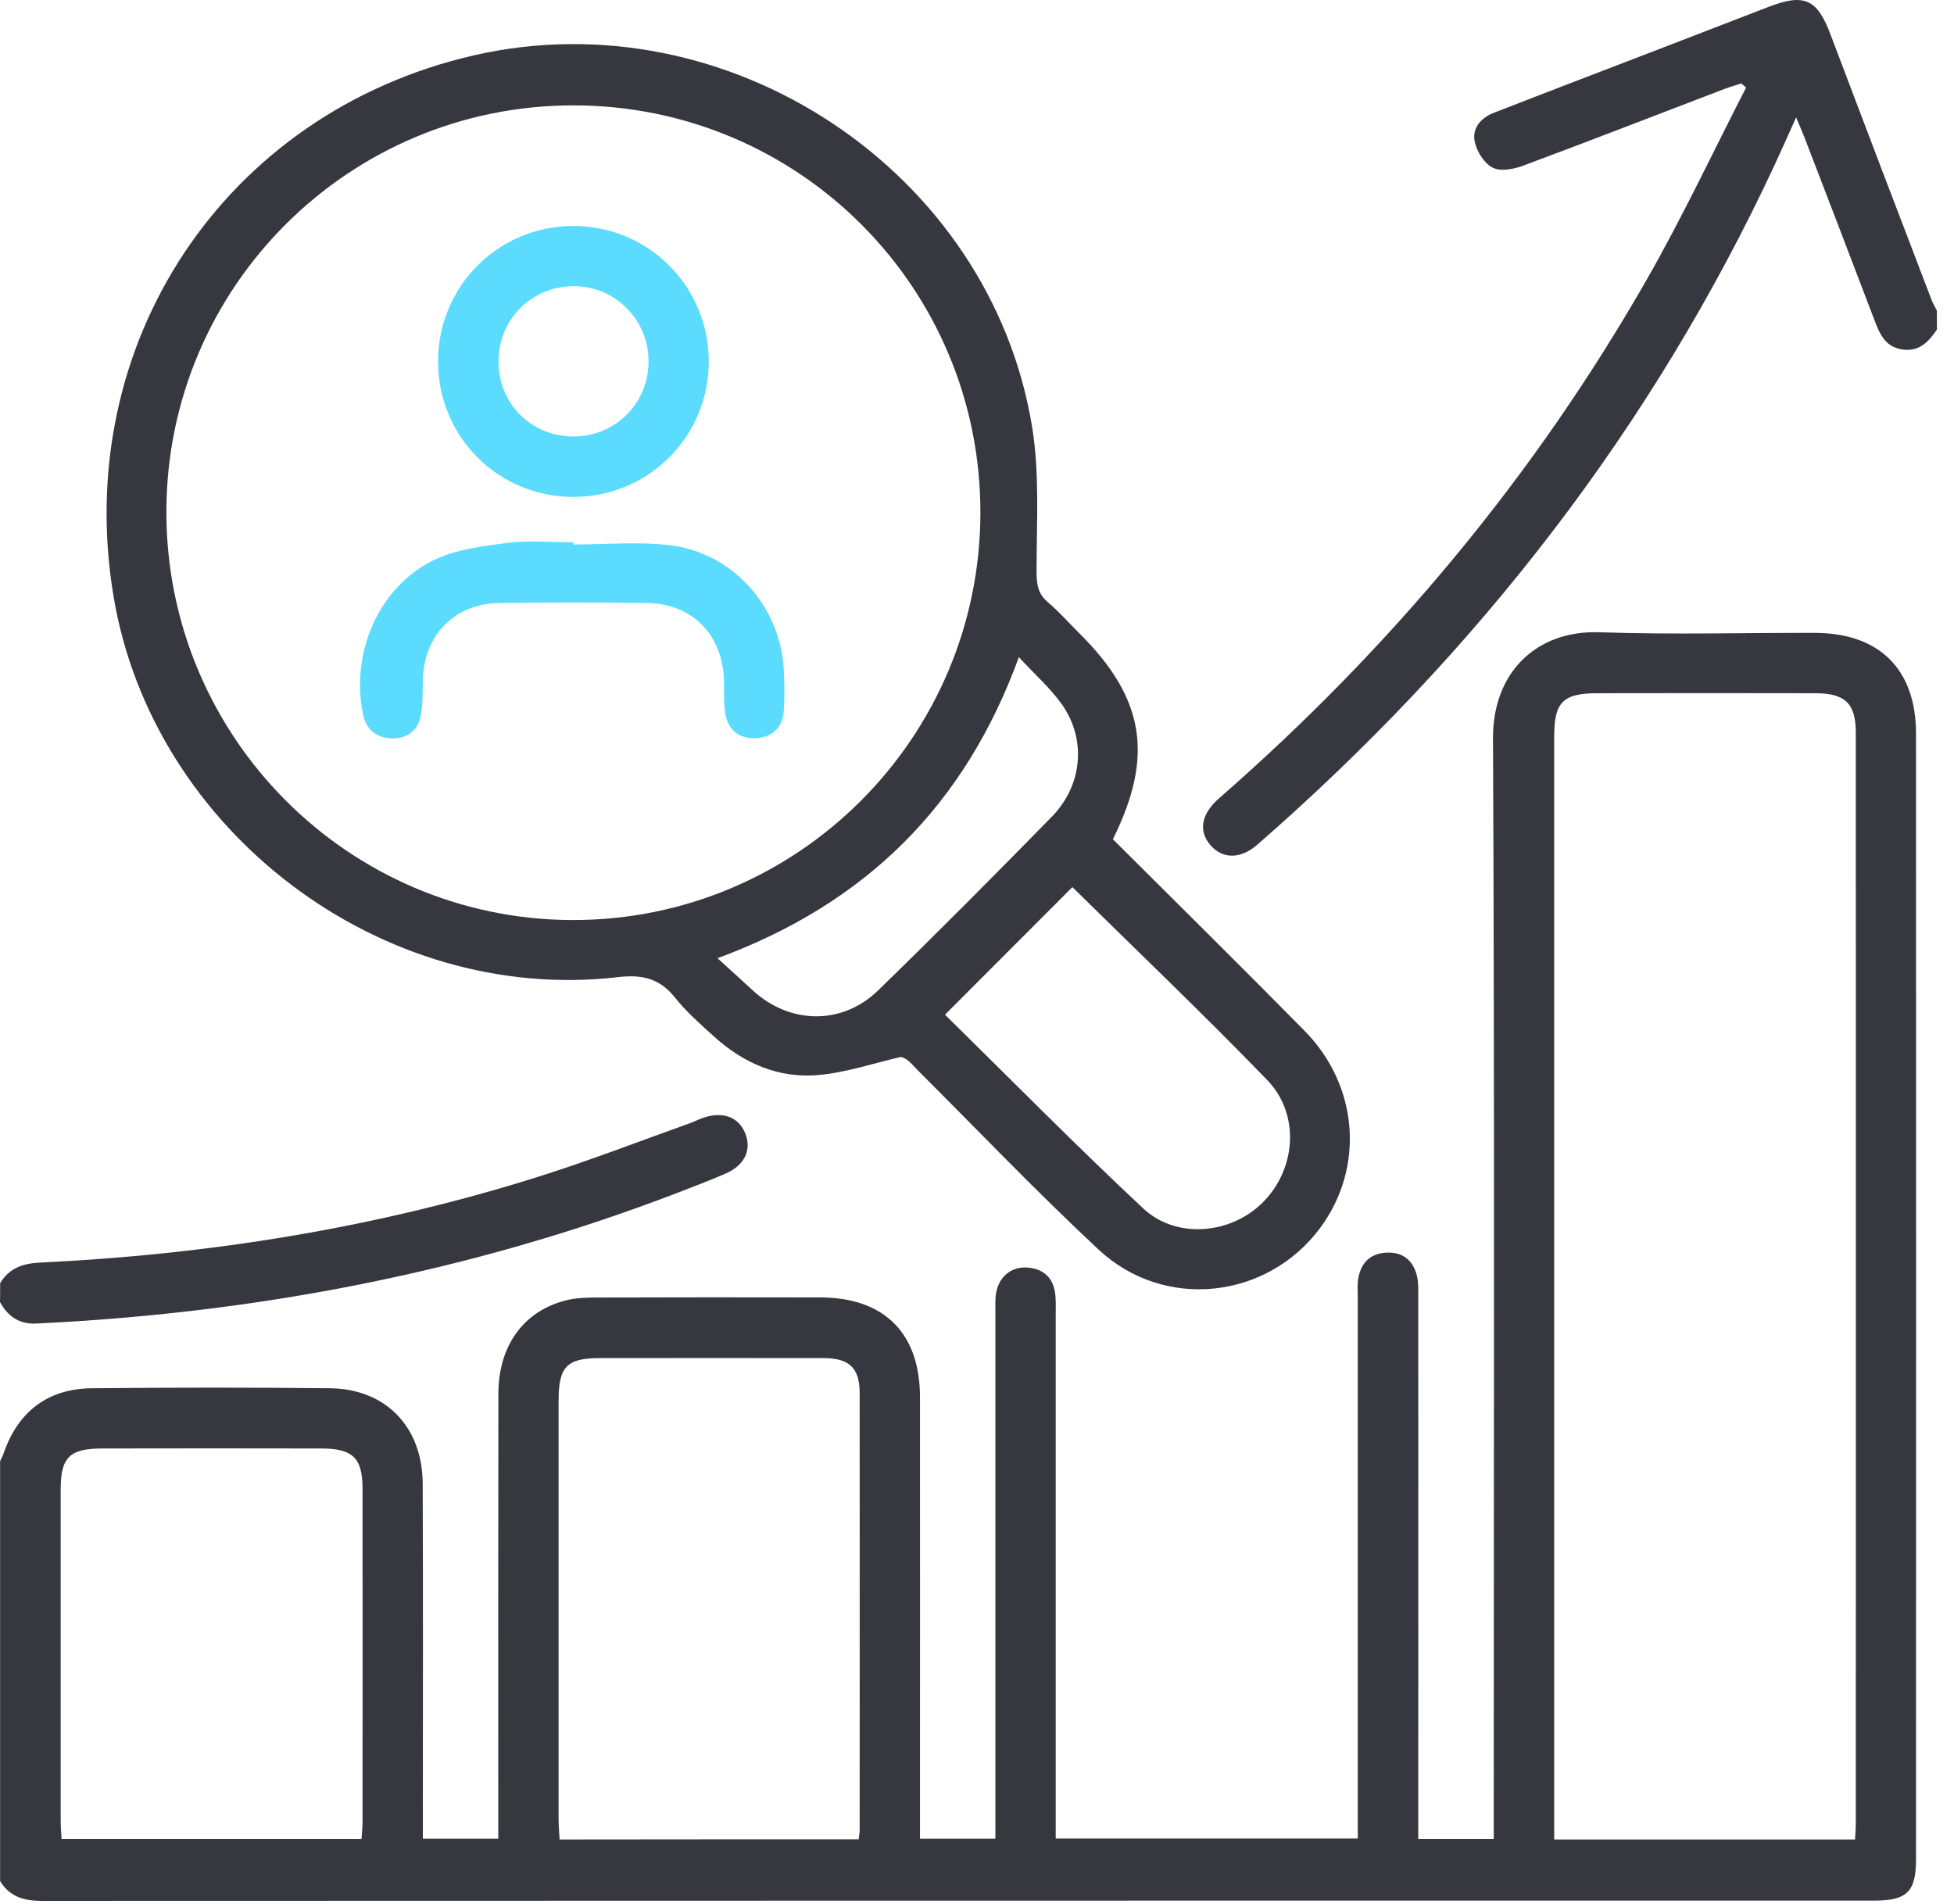<svg width="39" height="38" viewBox="0 0 39 38" fill="none" xmlns="http://www.w3.org/2000/svg">
<path d="M0.002 29.163C0.028 29.105 0.058 29.052 0.078 28.992C0.364 28.172 0.958 27.716 1.833 27.708C3.419 27.693 5.004 27.691 6.589 27.708C7.702 27.721 8.432 28.481 8.437 29.614C8.445 31.817 8.44 34.021 8.44 36.223C8.44 36.374 8.44 36.522 8.44 36.7C8.934 36.7 9.405 36.7 9.945 36.7C9.945 36.562 9.945 36.416 9.945 36.273C9.945 33.454 9.942 30.635 9.947 27.814C9.95 26.86 10.449 26.168 11.292 25.955C11.495 25.902 11.715 25.897 11.926 25.897C13.411 25.892 14.896 25.892 16.381 25.895C17.652 25.9 18.362 26.612 18.362 27.886C18.364 30.668 18.362 33.449 18.362 36.231C18.362 36.379 18.362 36.527 18.362 36.7C18.871 36.7 19.343 36.7 19.867 36.7C19.867 36.554 19.867 36.409 19.867 36.263C19.867 32.915 19.867 29.567 19.867 26.218C19.867 26.08 19.859 25.94 19.882 25.805C19.94 25.471 20.198 25.268 20.524 25.3C20.86 25.333 21.041 25.536 21.066 25.87C21.076 25.995 21.071 26.12 21.071 26.246C21.071 29.569 21.071 32.892 21.071 36.216C21.071 36.366 21.071 36.514 21.071 36.695C23.085 36.695 25.074 36.695 27.1 36.695C27.1 36.534 27.1 36.386 27.1 36.241C27.1 32.792 27.1 29.343 27.1 25.895C27.1 25.769 27.088 25.642 27.11 25.519C27.16 25.21 27.344 25.02 27.665 25.002C27.986 24.982 28.196 25.145 28.277 25.448C28.314 25.591 28.307 25.747 28.307 25.897C28.309 29.358 28.307 32.82 28.307 36.281C28.307 36.416 28.307 36.552 28.307 36.707C28.816 36.707 29.287 36.707 29.814 36.707C29.814 36.542 29.814 36.384 29.814 36.226C29.814 29.063 29.832 21.902 29.799 14.739C29.792 13.409 30.677 12.577 31.921 12.619C33.353 12.669 34.79 12.629 36.225 12.632C37.509 12.634 38.242 13.357 38.242 14.643C38.244 22.133 38.244 29.622 38.242 37.111C38.242 37.758 38.061 37.934 37.406 37.934C25.214 37.934 13.022 37.934 0.83 37.939C0.471 37.939 0.193 37.854 0.002 37.545C0.002 34.751 0.002 31.957 0.002 29.163ZM37.025 36.715C37.032 36.587 37.04 36.499 37.04 36.414C37.04 29.15 37.043 21.889 37.04 14.626C37.04 14.039 36.829 13.838 36.235 13.836C34.788 13.833 33.341 13.833 31.893 13.836C31.196 13.836 31.02 14.009 31.02 14.701C31.02 21.899 31.02 29.1 31.02 36.298C31.02 36.431 31.02 36.564 31.02 36.715C33.045 36.715 35.016 36.715 37.025 36.715ZM17.138 36.712C17.148 36.62 17.158 36.572 17.158 36.522C17.158 33.615 17.161 30.71 17.158 27.803C17.158 27.302 16.95 27.106 16.436 27.106C14.951 27.104 13.469 27.104 11.984 27.106C11.312 27.106 11.149 27.272 11.149 27.959C11.149 30.741 11.149 33.52 11.149 36.301C11.149 36.434 11.161 36.567 11.169 36.715C13.173 36.712 15.142 36.712 17.138 36.712ZM7.216 36.707C7.223 36.577 7.236 36.467 7.236 36.356C7.236 34.142 7.238 31.929 7.236 29.715C7.236 29.1 7.043 28.912 6.418 28.91C4.961 28.907 3.501 28.907 2.044 28.91C1.389 28.91 1.211 29.085 1.211 29.73C1.211 31.932 1.211 34.132 1.211 36.334C1.211 36.456 1.221 36.577 1.229 36.707C3.233 36.707 5.214 36.707 7.216 36.707Z" fill="#37373F"/>
<path d="M38.66 6.577C38.492 6.825 38.299 7.031 37.956 6.973C37.63 6.918 37.522 6.675 37.419 6.407C36.955 5.185 36.486 3.966 36.017 2.747C35.972 2.632 35.922 2.519 35.849 2.343C35.693 2.69 35.565 2.98 35.432 3.266C32.974 8.549 29.476 13.038 25.096 16.858C24.763 17.149 24.404 17.149 24.163 16.873C23.913 16.585 23.973 16.246 24.337 15.928C27.75 12.948 30.617 9.517 32.867 5.581C33.581 4.332 34.194 3.026 34.851 1.746C34.818 1.719 34.785 1.694 34.753 1.666C34.64 1.704 34.525 1.734 34.414 1.777C33.077 2.288 31.743 2.807 30.401 3.307C30.213 3.377 29.952 3.427 29.794 3.347C29.626 3.264 29.478 3.028 29.436 2.835C29.375 2.567 29.548 2.356 29.812 2.253C30.256 2.078 30.702 1.909 31.146 1.736C32.528 1.205 33.913 0.675 35.294 0.139C36.007 -0.137 36.268 -0.024 36.533 0.683C37.203 2.456 37.88 4.23 38.558 6C38.583 6.068 38.625 6.131 38.658 6.196C38.66 6.326 38.66 6.452 38.66 6.577Z" fill="#37373F"/>
<path d="M0.003 25.611C0.181 25.313 0.449 25.218 0.79 25.2C4.169 25.04 7.489 24.51 10.72 23.494C11.748 23.171 12.756 22.78 13.775 22.416C13.857 22.386 13.935 22.346 14.018 22.316C14.414 22.173 14.74 22.288 14.873 22.617C15.009 22.95 14.863 23.261 14.474 23.427C14.151 23.565 13.822 23.693 13.494 23.818C9.383 25.393 5.119 26.206 0.73 26.416C0.381 26.434 0.158 26.273 0 25.988C0.003 25.865 0.003 25.737 0.003 25.611Z" fill="#37373F"/>
<path d="M22.212 16.75C23.494 18.029 24.775 19.291 26.037 20.573C27.12 21.671 27.238 23.304 26.353 24.503C25.299 25.93 23.243 26.166 21.931 24.944C20.689 23.788 19.516 22.556 18.314 21.358C18.199 21.242 18.101 21.109 17.973 21.097C17.431 21.222 16.895 21.405 16.348 21.455C15.548 21.531 14.843 21.225 14.249 20.685C13.978 20.44 13.699 20.196 13.474 19.913C13.168 19.527 12.816 19.446 12.335 19.502C7.615 20.053 3.045 16.59 2.265 11.897C1.427 6.853 4.489 2.251 9.448 1.107C14.52 -0.062 19.774 3.414 20.602 8.533C20.752 9.464 20.689 10.435 20.689 11.385C20.689 11.641 20.704 11.839 20.91 12.015C21.139 12.21 21.339 12.439 21.555 12.652C22.844 13.938 23.037 15.092 22.212 16.75ZM11.444 2.103C6.965 2.103 3.331 5.724 3.321 10.201C3.311 14.696 6.945 18.353 11.427 18.363C15.914 18.37 19.561 14.731 19.568 10.236C19.573 5.737 15.942 2.103 11.444 2.103ZM21.404 17.706C20.572 18.538 19.739 19.371 18.861 20.252C20.16 21.528 21.465 22.855 22.821 24.122C23.489 24.744 24.587 24.631 25.219 23.984C25.871 23.316 25.949 22.235 25.292 21.556C24.018 20.239 22.689 18.972 21.404 17.706ZM14.321 19.125C14.59 19.371 14.803 19.562 15.014 19.757C15.751 20.445 16.804 20.472 17.529 19.765C18.701 18.626 19.852 17.467 20.995 16.299C21.61 15.669 21.688 14.749 21.189 14.051C20.953 13.723 20.642 13.449 20.336 13.116C19.265 16.053 17.306 18.024 14.321 19.125Z" fill="#37373F"/>
<path d="M11.452 9.918C9.947 9.923 8.743 8.719 8.743 7.214C8.743 5.709 9.952 4.505 11.455 4.51C12.944 4.518 14.136 5.707 14.146 7.199C14.156 8.702 12.957 9.913 11.452 9.918ZM11.445 8.712C12.287 8.712 12.95 8.044 12.944 7.204C12.94 6.366 12.262 5.699 11.427 5.712C10.602 5.724 9.955 6.379 9.95 7.204C9.942 8.049 10.602 8.712 11.445 8.712Z" fill="#5BDBFD"/>
<path d="M11.444 10.868C12.084 10.868 12.731 10.808 13.363 10.881C14.622 11.029 15.573 12.098 15.643 13.359C15.658 13.635 15.663 13.913 15.643 14.189C15.618 14.525 15.412 14.719 15.079 14.734C14.743 14.746 14.527 14.563 14.474 14.235C14.439 14.014 14.457 13.783 14.449 13.557C14.414 12.659 13.805 12.045 12.914 12.035C11.934 12.022 10.953 12.022 9.972 12.035C9.079 12.045 8.467 12.669 8.44 13.557C8.432 13.808 8.445 14.064 8.392 14.307C8.329 14.598 8.109 14.749 7.808 14.736C7.509 14.726 7.311 14.558 7.248 14.267C6.99 13.046 7.549 11.729 8.643 11.187C9.087 10.966 9.621 10.901 10.123 10.836C10.557 10.781 11.001 10.823 11.442 10.823C11.444 10.838 11.444 10.854 11.444 10.868Z" fill="#5BDBFD"/>
</svg>
